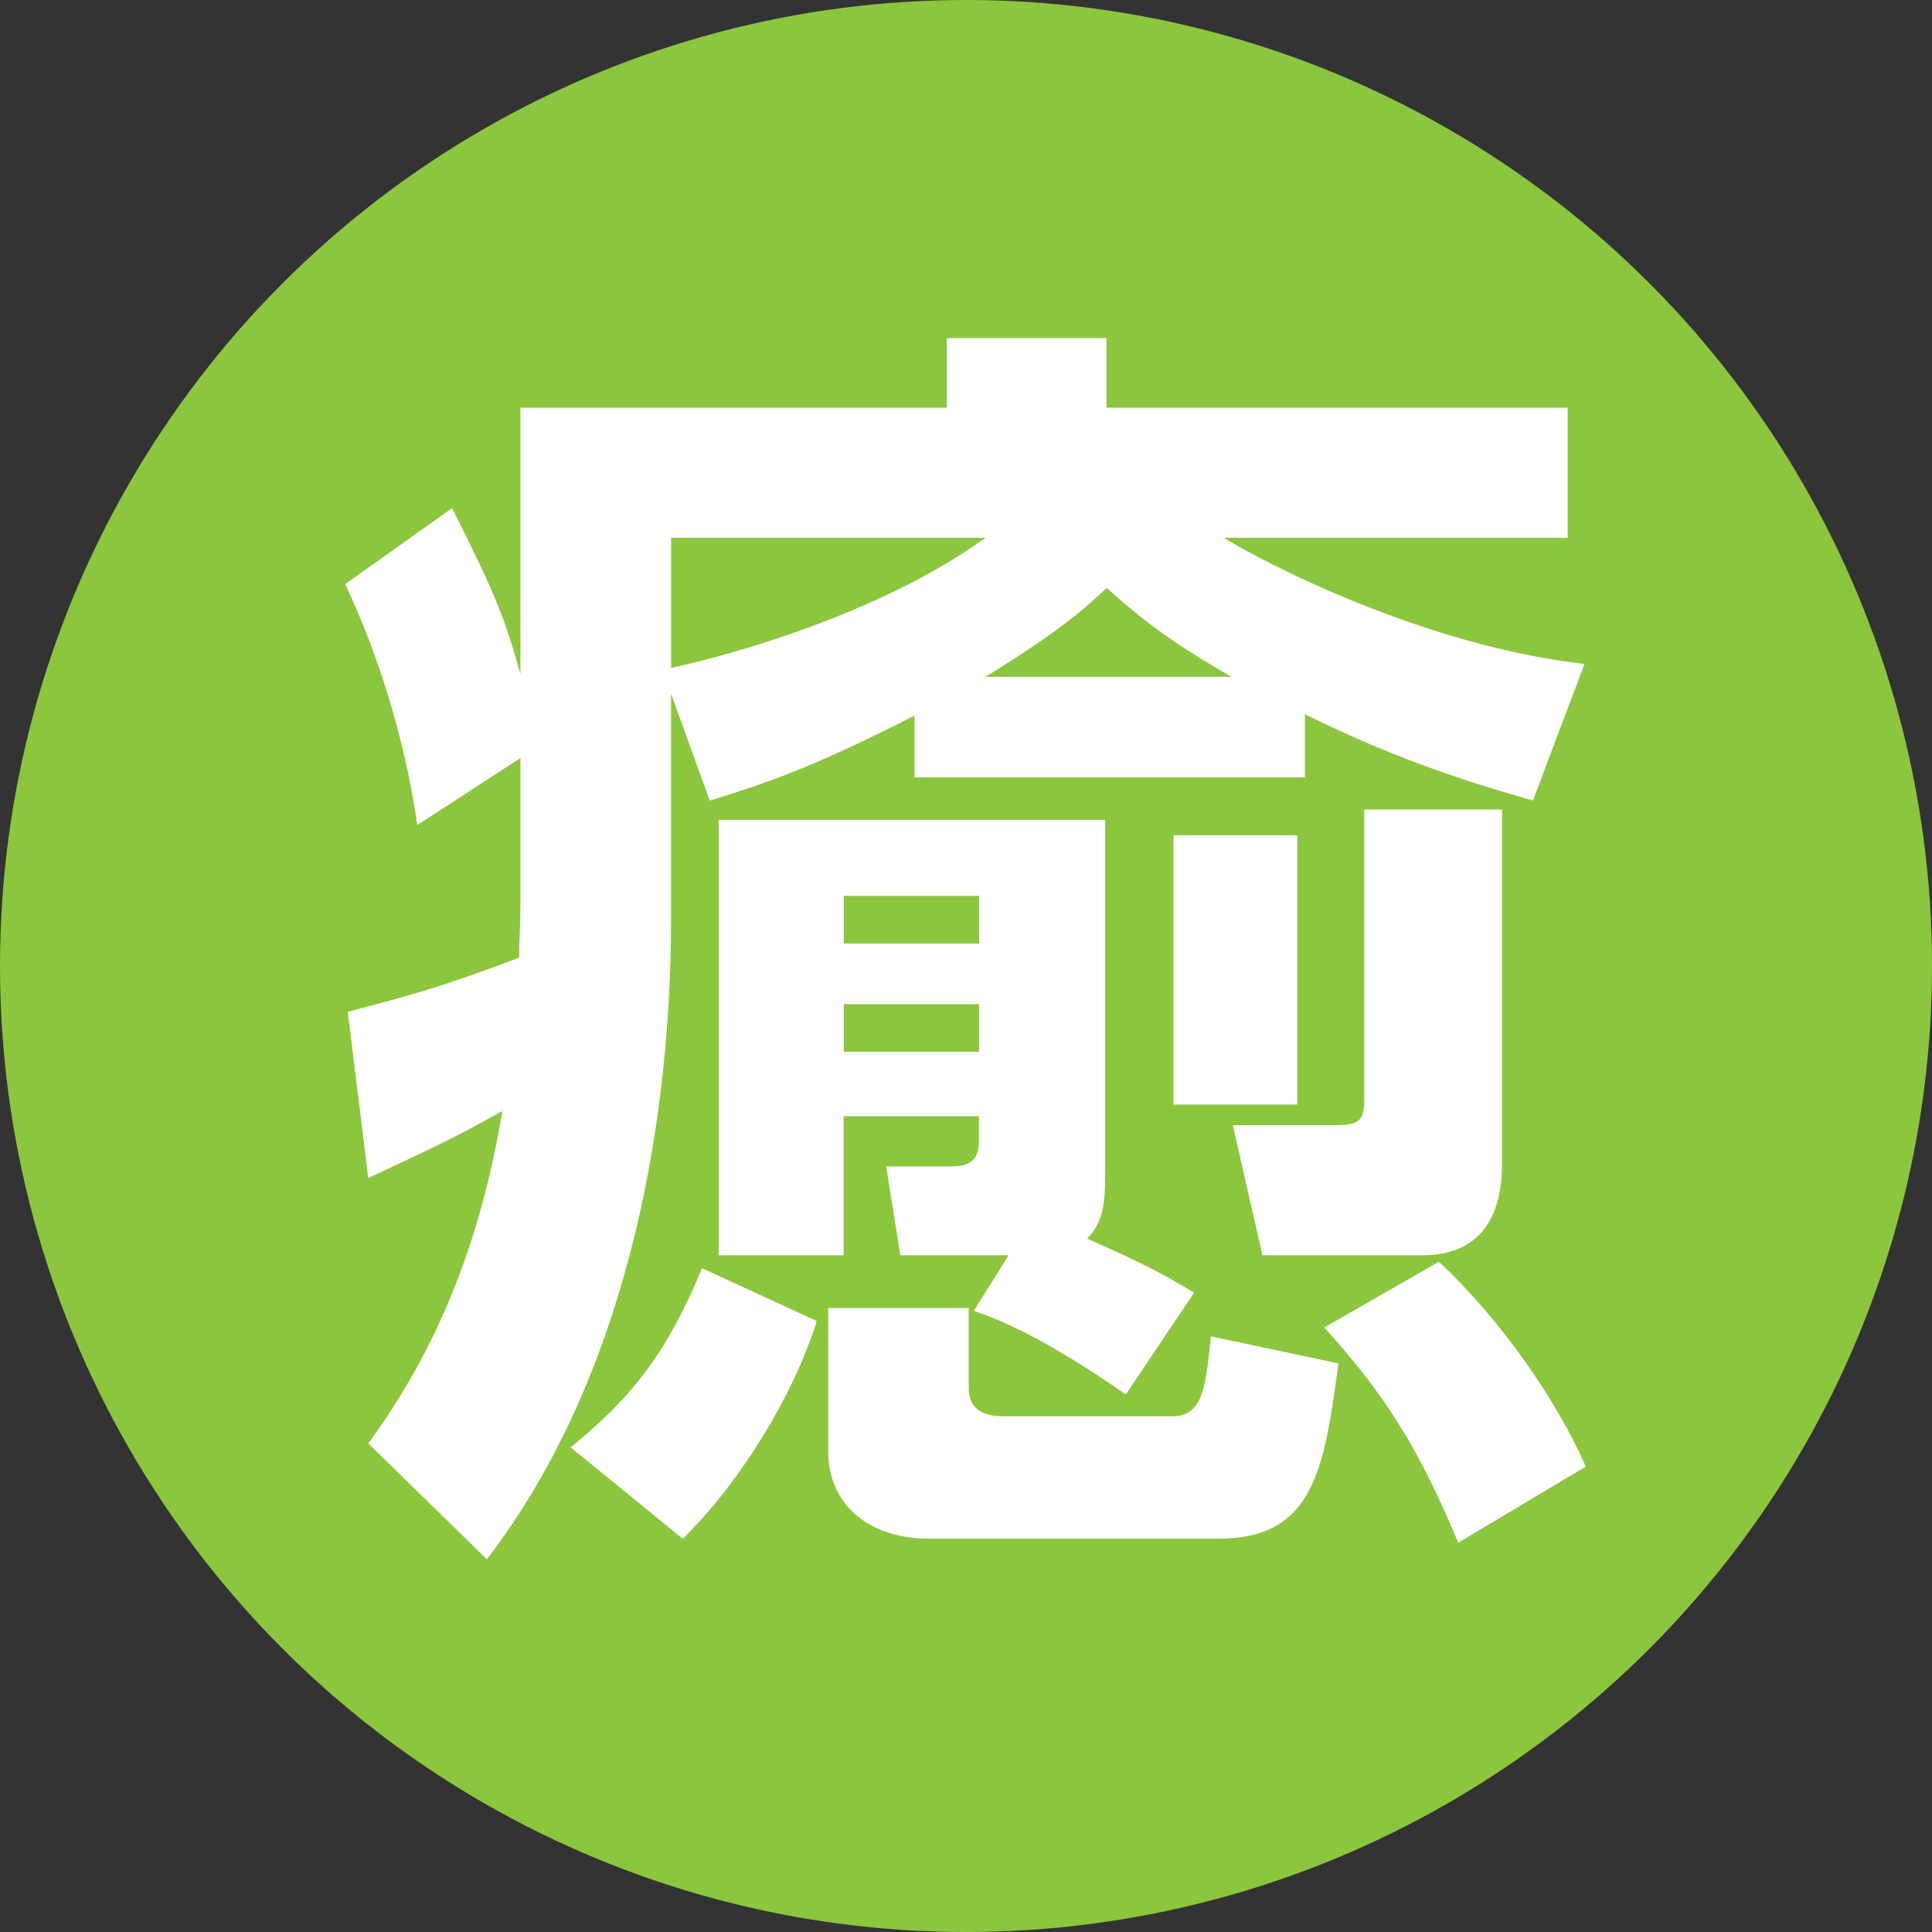 <?xml version="1.0" encoding="utf-8"?>
<!-- Generator: Adobe Illustrator 16.0.4, SVG Export Plug-In . SVG Version: 6.00 Build 0)  -->
<!DOCTYPE svg PUBLIC "-//W3C//DTD SVG 1.1//EN" "http://www.w3.org/Graphics/SVG/1.1/DTD/svg11.dtd">
<svg version="1.1" id="レイヤー_1" xmlns="http://www.w3.org/2000/svg" xmlns:xlink="http://www.w3.org/1999/xlink" x="0px"
	 y="0px" width="30px" height="30px" viewBox="0 0 30 30" enable-background="new 0 0 30 30" xml:space="preserve">
<rect x="0" y="0" width="30" height="30" fill="#333333" stroke="none"/>
<circle fill="#8CC63F" cx="15" cy="15" r="15"/>
<g>
	<path fill="#FFFFFF" d="M14.202,11.111c-1.641,0.84-2.4,1.08-3.181,1.32l-0.601-1.661v3.501c0,3.34-0.74,7.181-2.86,9.942
		l-1.841-1.8c0.921-1.26,1.701-2.861,2.081-5.161c-0.681,0.38-0.881,0.48-2.081,1.04L5.4,15.711c1.24-0.32,1.7-0.48,2.66-0.84
		c0-0.2,0.021-0.521,0.021-0.84v-2.26l-1.601,1.04c-0.2-1.38-0.62-2.681-1.12-3.741l1.66-1.18c0.6,1.2,0.8,1.62,1.061,2.581V6.33
		h6.621V5.25h2.48v1.08h7.161V8.35h-5.341c0.681,0.42,3.141,1.68,5.602,1.96l-0.801,2.121c-0.82-0.24-1.96-0.561-3.54-1.34v0.98
		h-6.062V11.111z M12.682,20.513c-0.36,1.16-1.2,2.521-2.08,3.381l-1.741-1.42c0.961-0.78,1.501-1.48,2.041-2.781L12.682,20.513z
		 M10.421,8.35v2.021c0.86-0.18,3.261-0.84,4.881-2.021H10.421z M15.662,19.492h-1.681l-0.22-1.38h1.04c0.4,0,0.4-0.28,0.4-0.42
		v-0.36h-2.101v2.16h-1.94v-6.761h6.001v5.481c0,0.44-0.02,0.76-0.279,1.021c0.9,0.4,1.16,0.54,1.66,0.84l-1.061,1.58
		c-1.26-0.88-1.96-1.16-2.36-1.3L15.662,19.492z M15.042,20.312v1.24c0,0.38,0.3,0.44,0.54,0.44h2.621c0.479,0,0.52-0.46,0.6-1.241
		l1.98,0.42c-0.22,1.64-0.38,2.721-1.86,2.721h-4.501c-0.92,0-1.561-0.521-1.561-1.36v-2.221H15.042z M13.102,13.911v0.74h2.101
		v-0.74H13.102z M13.102,15.592v0.74h2.101v-0.74H13.102z M19.123,10.51c-1.04-0.6-1.44-0.94-1.94-1.38
		c-0.32,0.3-0.68,0.64-1.881,1.38H19.123z M20.144,12.971v4.181h-1.921v-4.181H20.144z M23.324,12.571v5.501
		c0,0.66-0.221,1.42-1.24,1.42h-2.48l-0.461-2.02h1.601c0.42,0,0.44-0.12,0.44-0.44v-4.461H23.324z M22.344,19.592
		c1,0.94,1.841,2.181,2.28,3.181l-1.98,1.181c-0.62-1.48-1.14-2.301-2.08-3.341L22.344,19.592z"/>
</g>
</svg>
